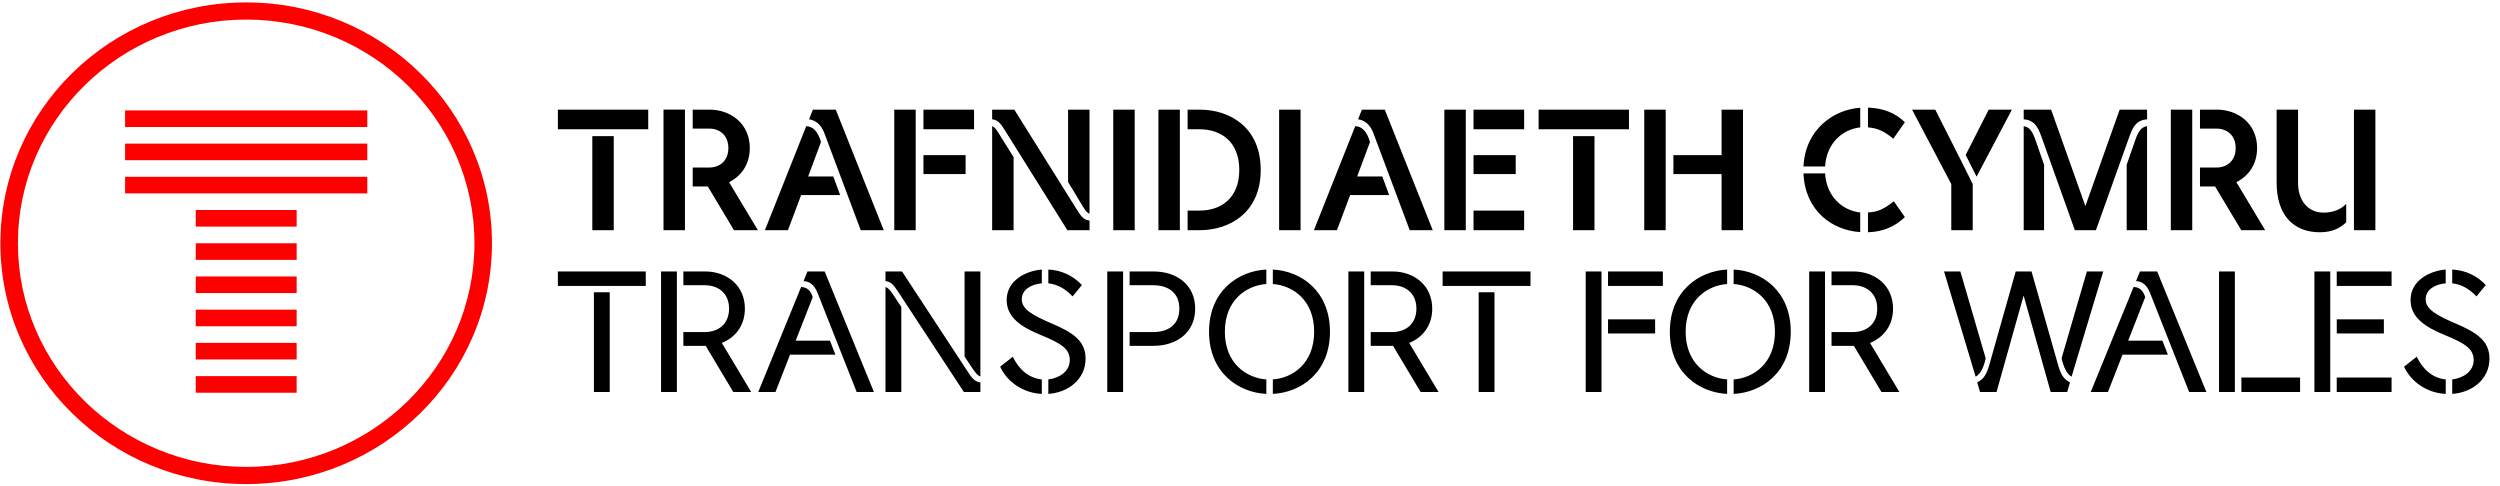 <?xml version="1.0" encoding="UTF-8"?>
<svg id="Layer_1" xmlns="http://www.w3.org/2000/svg" width="7.444cm" height="1.446cm" version="1.1" viewBox="0 0 211 41">
  <!-- Generator: Adobe Illustrator 29.5.1, SVG Export Plug-In . SVG Version: 2.1.0 Build 141)  -->
  <defs>
    <style>
      .st0 {
        fill: red;
      }

      .st0, .st1 {
        fill-rule: evenodd;
      }
    </style>
  </defs>
  <path class="st0" d="M20.75,39.42C10.124,39.42,1.478,30.949,1.478,20.536,1.478,10.124,10.124,1.652,20.751,1.652c10.626,0,19.272,8.472,19.272,18.884,0,10.413-8.646,18.884-19.272,18.884h-.001ZM20.75.204c-11.46 0-20.75,9.103-20.75,20.332,0,11.23,9.29,20.332,20.75,20.332s20.751-9.103,20.751-20.332S32.211.204,20.751.204h-.001ZM10.528,16.329h20.449v-1.402H10.527v1.402h.001ZM10.528,13.525h20.449v-1.403H10.527v1.403h.001ZM10.528,10.72h20.449v-1.402H10.527v1.402l.001 0ZM16.492,19.134h8.52v-1.404h-8.52v1.404ZM16.492,33.156h8.52v-1.403h-8.52v1.403ZM16.492,30.351h8.52v-1.401h-8.52v1.402-.001ZM16.492,24.742h8.52v-1.402h-8.52s0,1.402,0,1.402ZM16.492,27.547h8.52v-1.402h-8.52v1.402ZM16.492,21.938h8.52v-1.402h-8.52v1.402Z"/>
  <path class="st1" d="M67.143,28.763l1.44-3.678c-.18-.568-.475-.83-.98-.858l-3.62,8.868h1.454l1.231-3.154h3.829l-.46-1.178s-2.894,0-2.894-0ZM68.137,22.918l-.326.814c.534.03.92.334,1.187,1.018l3.294,8.345h1.455l-4.157-10.177h-1.454l.001 0ZM133.842,33.096h1.336v-10.178h-1.336v10.178ZM74.725,24.226v8.87h1.336v-7.183l-.52-.785c-.355-.538-.519-.785-.816-.901v-.001ZM55.777,33.096h1.335v-10.178h-1.335v10.178ZM135.727,24.139h4.63v-1.221h-4.63v1.221ZM47.067,24.139h7.419v-1.221h-7.42v1.221h.001ZM135.727,28.152h3.977v-1.192h-3.977v1.192ZM62.855,26.059c0-1.978-1.543-3.141-3.354-3.141h-1.84v1.163h1.796c1.128,0,2.062.654,2.062,1.978,0,1.322-.934,1.977-2.062,1.977h-1.797v1.163h1.885l2.33,3.896h1.513l-2.478-4.143c1.128-.451,1.944-1.454,1.944-2.893l.001-0ZM81.7,31.424l-5.58-8.506h-1.395v.814c.431.044.683.305,1.04.858l5.579,8.505h1.395v-.814c-.43-.043-.683-.305-1.039-.857ZM50.108,33.095h1.336v-8.418h-1.336v8.418ZM120.885,26.059c0-1.978-1.543-3.141-3.353-3.141h-1.84v1.163h1.795c1.128,0,2.062.654,2.062,1.978,0,1.322-.934,1.977-2.062,1.977h-1.795v1.163h1.884l2.33,3.896h1.514l-2.479-4.143c1.128-.451,1.944-1.454,1.944-2.893h-0ZM97.34,22.918h-2.004v1.163h1.989c1.261,0,2.21.625,2.21,1.978,0,1.367-.949,1.977-2.21,1.977h-1.989v1.163h2.004c1.988,0,3.532-1.134,3.532-3.14,0-2.007-1.544-3.141-3.532-3.141ZM93.45,33.096h1.335v-10.178h-1.335v10.178ZM113.806,33.096h1.336v-10.178h-1.336v10.178ZM102.042,28.006c0,3.447,2.463,5.133,4.837,5.25v-1.222c-1.662-.116-3.502-1.338-3.502-4.028s1.84-3.91,3.502-4.027v-1.222c-2.374.117-4.837,1.804-4.837,5.25v-.001ZM90.521,25.026l.786-.96c-.734-.794-1.753-1.264-2.834-1.308v1.163c.727.073,1.424.436,2.048,1.105ZM85.476,30.116l-1.069.842c.55,1.222,1.885,2.225,3.517,2.298v-1.222c-1.083-.102-1.944-.843-2.448-1.919v.001ZM88.755,27.309c-1.588-.683-2.523-1.193-2.523-2.036,0-.858.846-1.28,1.692-1.352v-1.163c-1.32.102-2.968.902-2.968,2.573,0,1.454,1.202,2.269,2.879,2.952,1.78.727,2.448,1.193,2.448,2.123,0,.93-.845,1.512-1.81,1.628v1.222c1.706-.116,3.146-1.251,3.146-2.981,0-1.527-1.128-2.224-2.864-2.966ZM81.402,30.101l.52.785c.356.523.52.784.816.901v-8.87h-1.336s0,7.184,0,7.184ZM124.805,33.095h1.335v-8.418h-1.335v8.418ZM121.762,24.139h7.42v-1.221h-7.42s0,1.221-0,1.221ZM107.428,22.757v1.222c1.662.116,3.488,1.338,3.488,4.027,0,2.69-1.826,3.912-3.488,4.028v1.222c2.375-.117,4.823-1.803,4.823-5.25,0-3.445-2.448-5.132-4.823-5.249ZM179.64,28.763l1.44-3.678c-.178-.568-.475-.83-.98-.858l-3.62,8.868h1.454l1.232-3.154h3.828l-.46-1.178s-2.894,0-2.894-0ZM176.156,22.918l-2.137,7.328c.178.8.46,1.338.845,1.555l2.672-8.883s-1.38,0-1.38-0ZM173.722,30.798l-2.24-7.88h-1.336l-2.226,7.88c-.267.917-.534,1.236-1.024,1.483l.238.814h1.394l2.286-8.142,2.285,8.142h1.395l.237-.814c-.49-.247-.756-.566-1.009-1.482v-.001ZM197.25,33.095h4.63v-1.221h-4.63v1.221ZM180.634,22.918l-.326.814c.534.03.92.334,1.187,1.018l3.294,8.345h1.455l-4.155-10.177h-1.455ZM195.365,33.095h1.336v-10.177h-1.336v10.177ZM140.946,28.006c0,3.447,2.463,5.133,4.837,5.25v-1.222c-1.661-.116-3.502-1.338-3.502-4.028s1.84-3.91,3.502-4.027v-1.222c-2.374.117-4.837,1.804-4.837,5.25v-.001ZM187.313,33.096h1.336v-10.178h-1.336v10.178ZM197.25,24.139h4.63v-1.221h-4.63v1.221ZM207.28,27.309c-1.587-.683-2.522-1.193-2.522-2.036,0-.858.846-1.28,1.692-1.352v-1.163c-1.321.102-2.968.902-2.968,2.573,0,1.454,1.202,2.269,2.88,2.952,1.78.727,2.448,1.193,2.448,2.123,0,.93-.846,1.512-1.81,1.628v1.222c1.705-.116,3.145-1.251,3.145-2.981,0-1.527-1.128-2.224-2.864-2.966l-.001-0ZM152.71,33.096h1.336v-10.178h-1.336v10.178ZM209.047,25.026l.786-.96c-.734-.794-1.753-1.264-2.833-1.308v1.163c.727.073,1.425.436,2.048,1.105l-.001 0ZM146.332,22.757v1.222c1.662.116,3.488,1.338,3.488,4.027,0,2.69-1.826,3.912-3.488,4.028v1.222c2.375-.117,4.823-1.803,4.823-5.25,0-3.445-2.448-5.132-4.823-5.249ZM189.2,33.095h4.956v-1.221h-4.956v1.221ZM167.61,30.245l-2.136-7.327h-1.38l2.67,8.883c.401-.217.683-.756.846-1.555l0-.001ZM197.252,28.152h3.977v-1.192h-3.977v1.192ZM159.791,26.059c0-1.978-1.544-3.141-3.354-3.141h-1.84v1.163h1.796c1.127,0,2.062.654,2.062,1.978,0,1.322-.935,1.977-2.062,1.977h-1.796v1.163h1.885l2.33,3.896h1.513l-2.478-4.143c1.127-.451,1.944-1.454,1.944-2.893ZM204.004,30.115l-1.07.843c.55,1.222,1.886,2.225,3.518,2.298v-1.222c-1.083-.102-1.944-.843-2.448-1.919ZM129.866,10.915h7.628v-1.658h-7.628s0,1.658,0,1.658ZM157.674,17.938v1.672c1.32-.059,2.225-.45,3.116-1.28l-.935-1.337c-.757.596-1.276.901-2.181.945ZM157.02,19.595v-1.657c-1.483-.16-2.848-1.323-2.967-3.3h-1.825c.133,3.168,2.433,4.812,4.792,4.957ZM138.784,19.435h1.811v-10.177h-1.81v10.179l-.001-.002ZM157.674,10.755c.86.058,1.468.392,2.136.96l.98-1.397c-.816-.784-1.781-1.177-3.116-1.235v1.672ZM132.774,19.435h1.811v-7.939h-1.81v7.94l-.001-.001ZM188.776,15.379c1.023-.51,1.75-1.498,1.75-2.88,0-2.05-1.602-3.242-3.397-3.242h-1.425v1.6h1.394c.906,0,1.618.581,1.618,1.643,0,1.061-.712,1.643-1.618,1.643h-1.394v1.6h1.276l2.21,3.692h2.019l-2.433-4.056ZM164.706,19.435h1.811v-3.895l-.905-1.818-2.256-4.464h-1.958l3.309,6.282v3.896l-.001-.001ZM124.372,14.695h3.561v-1.6h-3.561v1.6ZM157.02,10.755v-1.658c-2.21.146-4.644,1.803-4.792,4.959h1.825c.119-1.978,1.484-3.14,2.967-3.301ZM145.314,19.435h1.81v-10.178h-1.81v3.839h-4.067v1.6h4.067v4.74-.001ZM124.372,10.915h4.273v-1.658h-4.273s0,1.658 0,1.658ZM124.372,19.435h4.273v-1.657h-4.273s0,1.657 0,1.657ZM107.96,19.435h1.81v-10.178h-1.81s0,10.178,0,10.178ZM121.908,19.435h1.81v-10.178h-1.81s0,10.178,0,10.178ZM115.914,11.235l3.071,8.2h1.944l-4.05-10.178h-1.93l-.326.815c.623.087,1.054.523,1.29,1.163l.001 0ZM195.824,19.61c1.187,0,1.81-.45,2.226-.844v-1.555c-.49.508-1.158.741-1.914.741-1.321,0-2.152-1.032-2.152-2.5v-6.195h-1.81v6.15c0,2.749,1.41,4.203,3.65,4.203ZM183.241,19.435h1.81v-10.178h-1.81v10.178ZM198.703,19.435h1.81v-10.178h-1.81v10.178ZM179.516,13.91v5.525h1.721v-8.782c-.519.059-.771.524-1.008,1.207l-.713,2.05ZM172.542,13.91l-.713-2.05c-.237-.683-.49-1.148-1.008-1.207v8.782h1.72v-5.525l.001 0ZM172.319,11.54l2.82,7.895h1.78l2.82-7.895c.341-.974.697-1.41,1.498-1.468v-.815h-2.314l-2.894,8.142-2.893-8.142h-2.315v.815c.801.058,1.157.494,1.498,1.468h-0ZM169.826,9.257h-1.959l-1.943,3.825.92,1.832,2.982-5.657ZM77.93,10.915h4.273v-1.658h-4.273v1.658ZM47.067,10.915h7.627v-1.658h-7.627v1.658ZM68.597,9.257l-.326.815c.623.087,1.054.523,1.291,1.163l3.072,8.2h1.943l-4.05-10.178s-1.93,0-1.93 0ZM63.27,12.5c0-2.05-1.603-3.243-3.398-3.243h-1.424v1.6h1.394c.906,0,1.618.581,1.618,1.643,0,1.061-.712,1.643-1.618,1.643h-1.394v1.6h1.276l2.21,3.692h2.018l-2.432-4.055c1.024-.51,1.75-1.498,1.75-2.88ZM85.541,13.27l-1.098-1.759c-.267-.422-.445-.77-.712-.858v8.782h1.81v-6.165ZM90.824,17.603l-5.223-8.346h-1.87v.815c.534.058.757.421,1.128,1.017l5.223,8.346h1.87v-.814c-.535-.058-.757-.422-1.128-1.018ZM106.404,14.346c0-3.62-2.626-5.089-5.149-5.089h-1.023v1.658h1.023c1.752,0,3.34,1.003,3.34,3.431s-1.588,3.432-3.34,3.432h-1.023v1.657h1.023c2.508,0,5.15-1.468,5.15-5.089l-.001 0ZM97.769,19.436h1.81v-10.179h-1.81v10.179ZM90.141,15.364l1.098,1.817c.253.422.475.8.712.858v-8.782h-1.81v6.107ZM93.955,19.435h1.81v-10.178h-1.81v10.178ZM117.248,16.469l-.578-1.57h-2.122l1.082-2.908c-.252-.873-.667-1.324-1.246-1.338l-3.487,8.782h1.944l1.113-2.966h3.294ZM75.466,19.436h1.81v-10.179h-1.81v10.179ZM77.929,14.696h3.561v-1.6h-3.56v1.6h-.001ZM49.974,19.436h1.81v-7.94h-1.81v7.94ZM55.984,19.436h1.81v-10.18h-1.81v10.18ZM67.602,16.469h3.295l-.579-1.57h-2.122l1.083-2.908c-.252-.873-.667-1.324-1.246-1.338l-3.487,8.782h1.944s1.112-2.966,1.112-2.966Z"/>
</svg>
